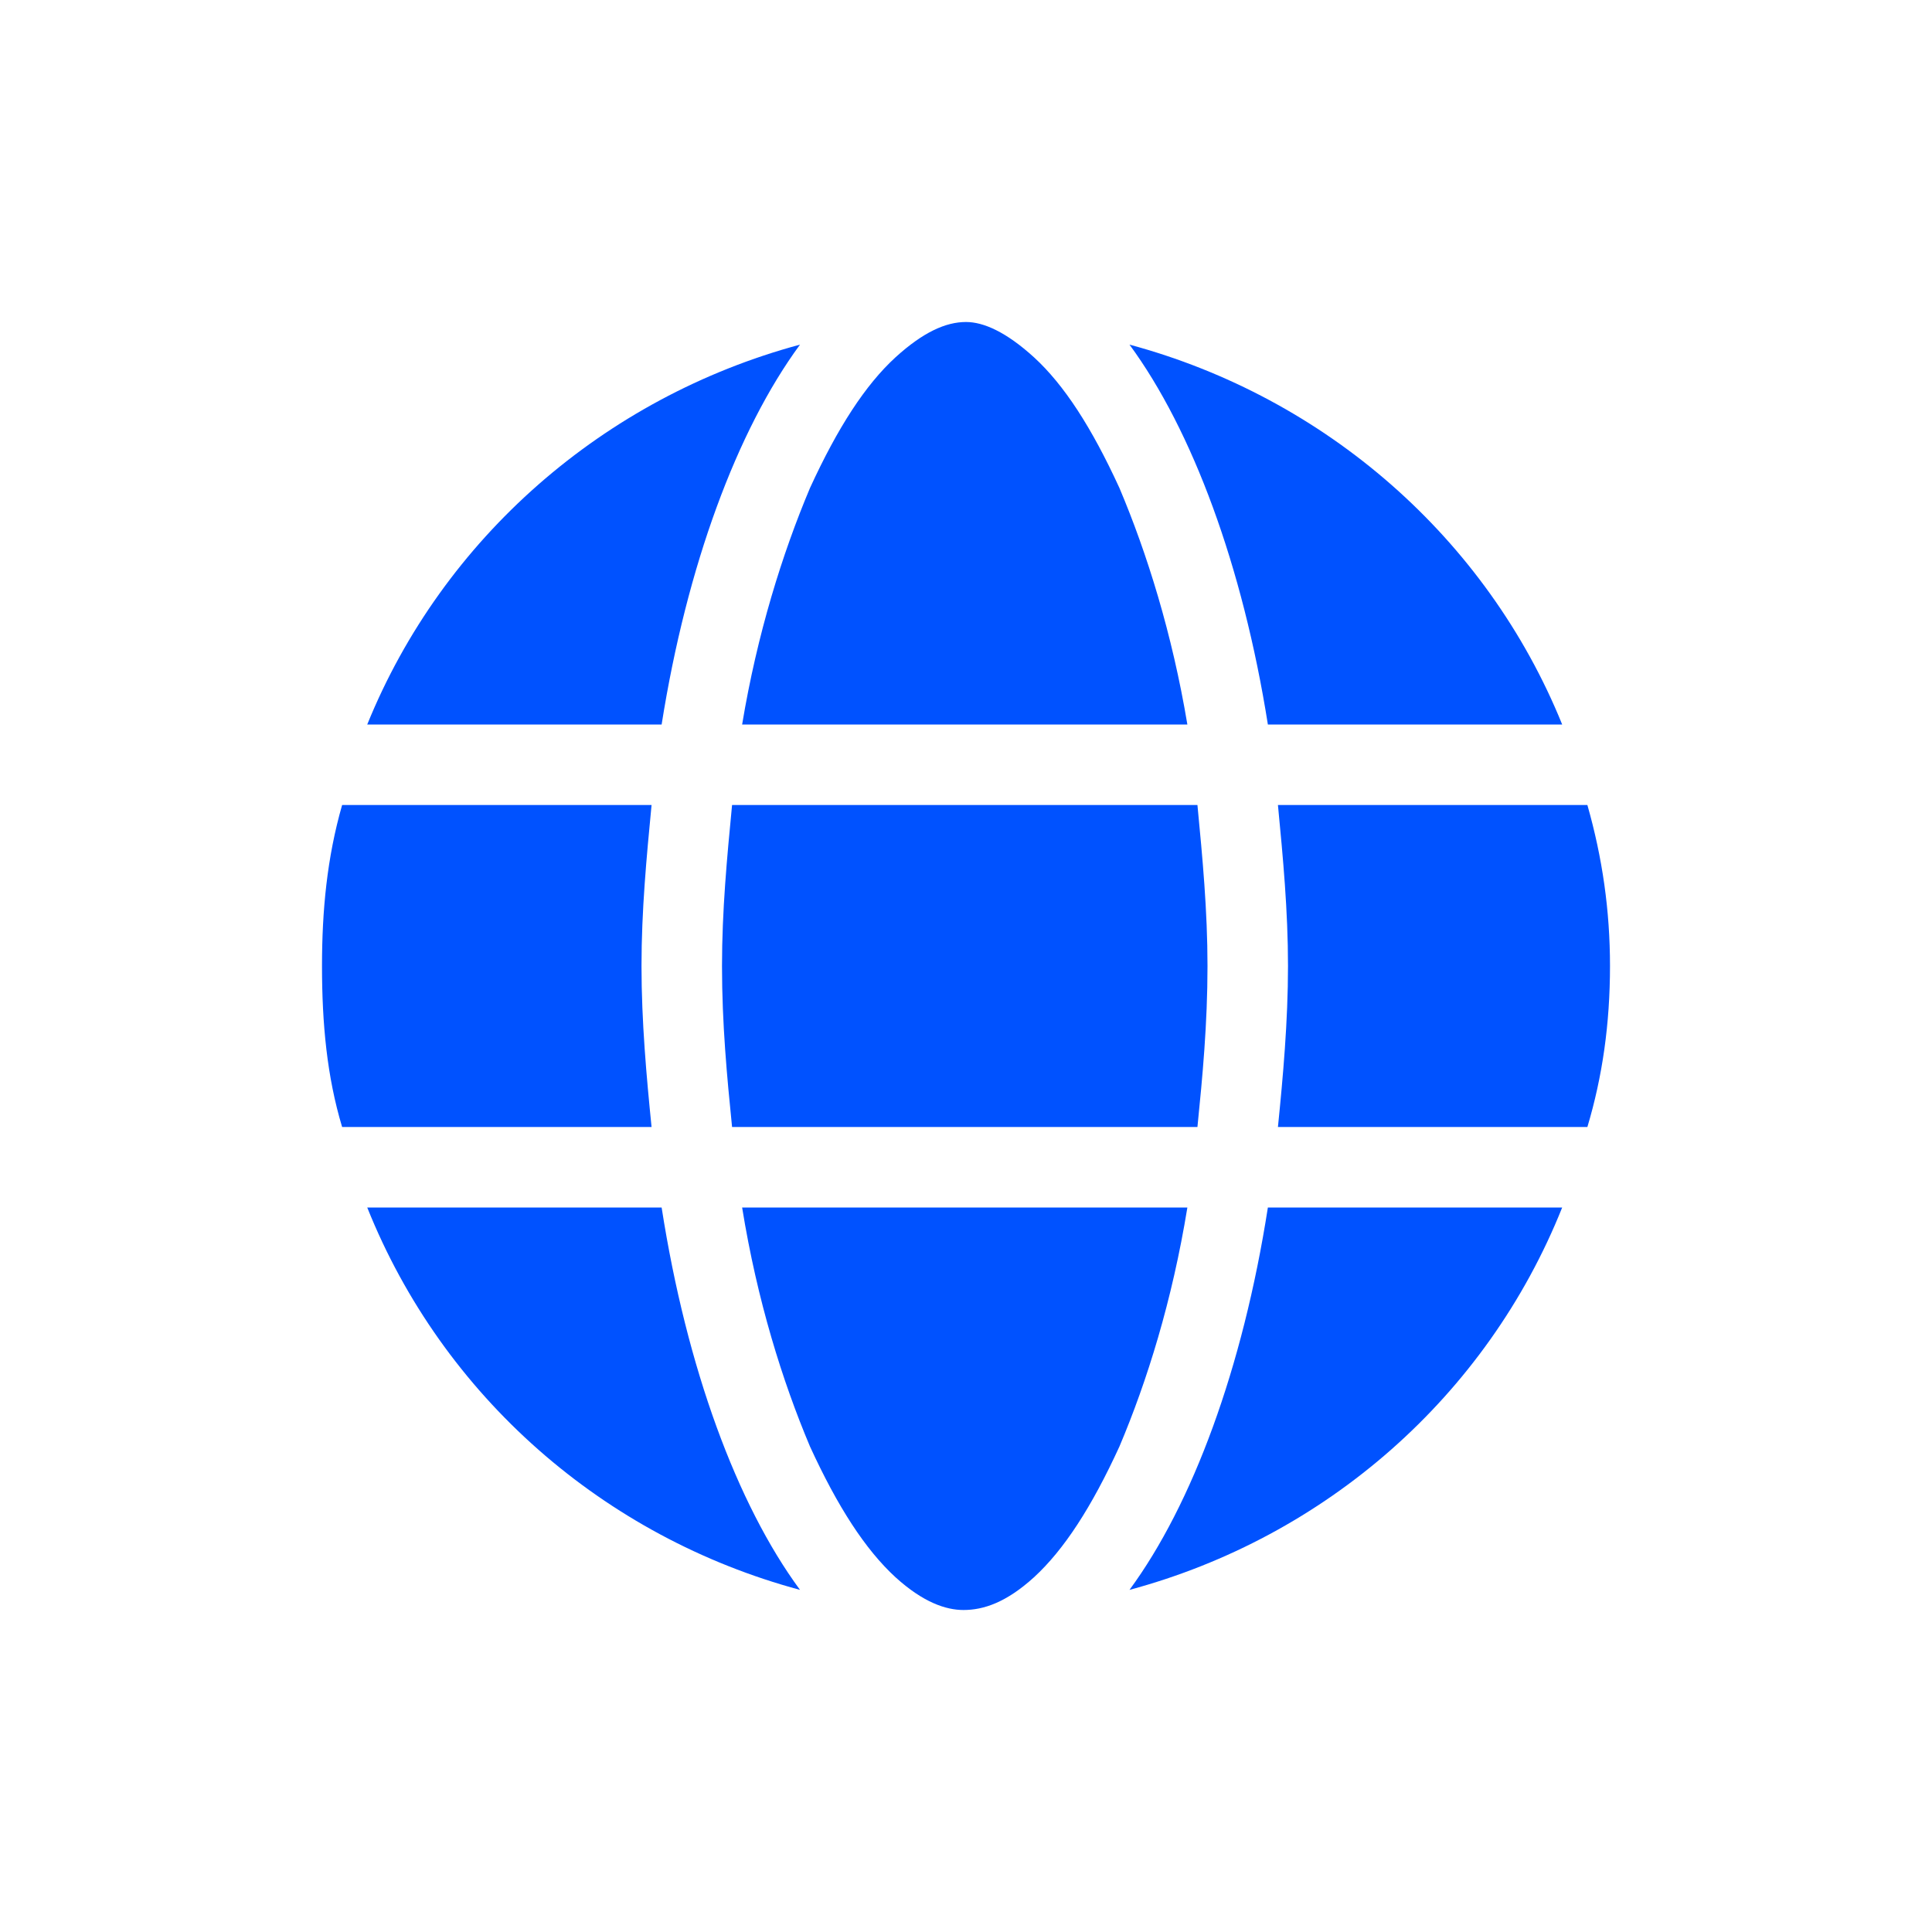 <svg width="24" height="24" viewBox="0 0 24 24" fill="none" xmlns="http://www.w3.org/2000/svg">
<path d="M15 12C15 12.719 14.938 13.375 14.875 14H9.094C9.031 13.375 8.969 12.719 8.969 12C8.969 11.312 9.031 10.656 9.094 10H14.875C14.938 10.656 15 11.312 15 12ZM19.719 10C19.906 10.656 20 11.312 20 12C20 12.719 19.906 13.375 19.719 14H15.875C15.938 13.375 16 12.688 16 12C16 11.312 15.938 10.656 15.875 10H19.719ZM19.406 9H15.75C15.438 7.031 14.812 5.344 14.031 4.281C16.469 4.938 18.469 6.688 19.406 9ZM14.75 9H9.219C9.406 7.875 9.719 6.875 10.062 6.062C10.406 5.312 10.75 4.781 11.125 4.438C11.469 4.125 11.75 4 12 4C12.219 4 12.5 4.125 12.844 4.438C13.219 4.781 13.562 5.312 13.906 6.062C14.25 6.875 14.562 7.875 14.75 9ZM4.562 9C5.5 6.688 7.5 4.938 9.938 4.281C9.156 5.344 8.531 7.031 8.219 9H4.562ZM8.094 10C8.031 10.656 7.969 11.312 7.969 12C7.969 12.688 8.031 13.375 8.094 14H4.25C4.062 13.375 4 12.719 4 12C4 11.312 4.062 10.656 4.25 10H8.094ZM10.062 17.969C9.719 17.156 9.406 16.156 9.219 15H14.75C14.562 16.156 14.25 17.156 13.906 17.969C13.562 18.719 13.219 19.25 12.844 19.594C12.5 19.906 12.219 20 11.969 20C11.75 20 11.469 19.906 11.125 19.594C10.75 19.25 10.406 18.719 10.062 17.969ZM9.938 19.75C7.5 19.094 5.5 17.344 4.562 15H8.219C8.531 17 9.156 18.688 9.938 19.75ZM14.031 19.75C14.812 18.688 15.438 17 15.75 15H19.406C18.469 17.344 16.469 19.094 14.031 19.75Z" fill="#0052FF"/>
</svg>
